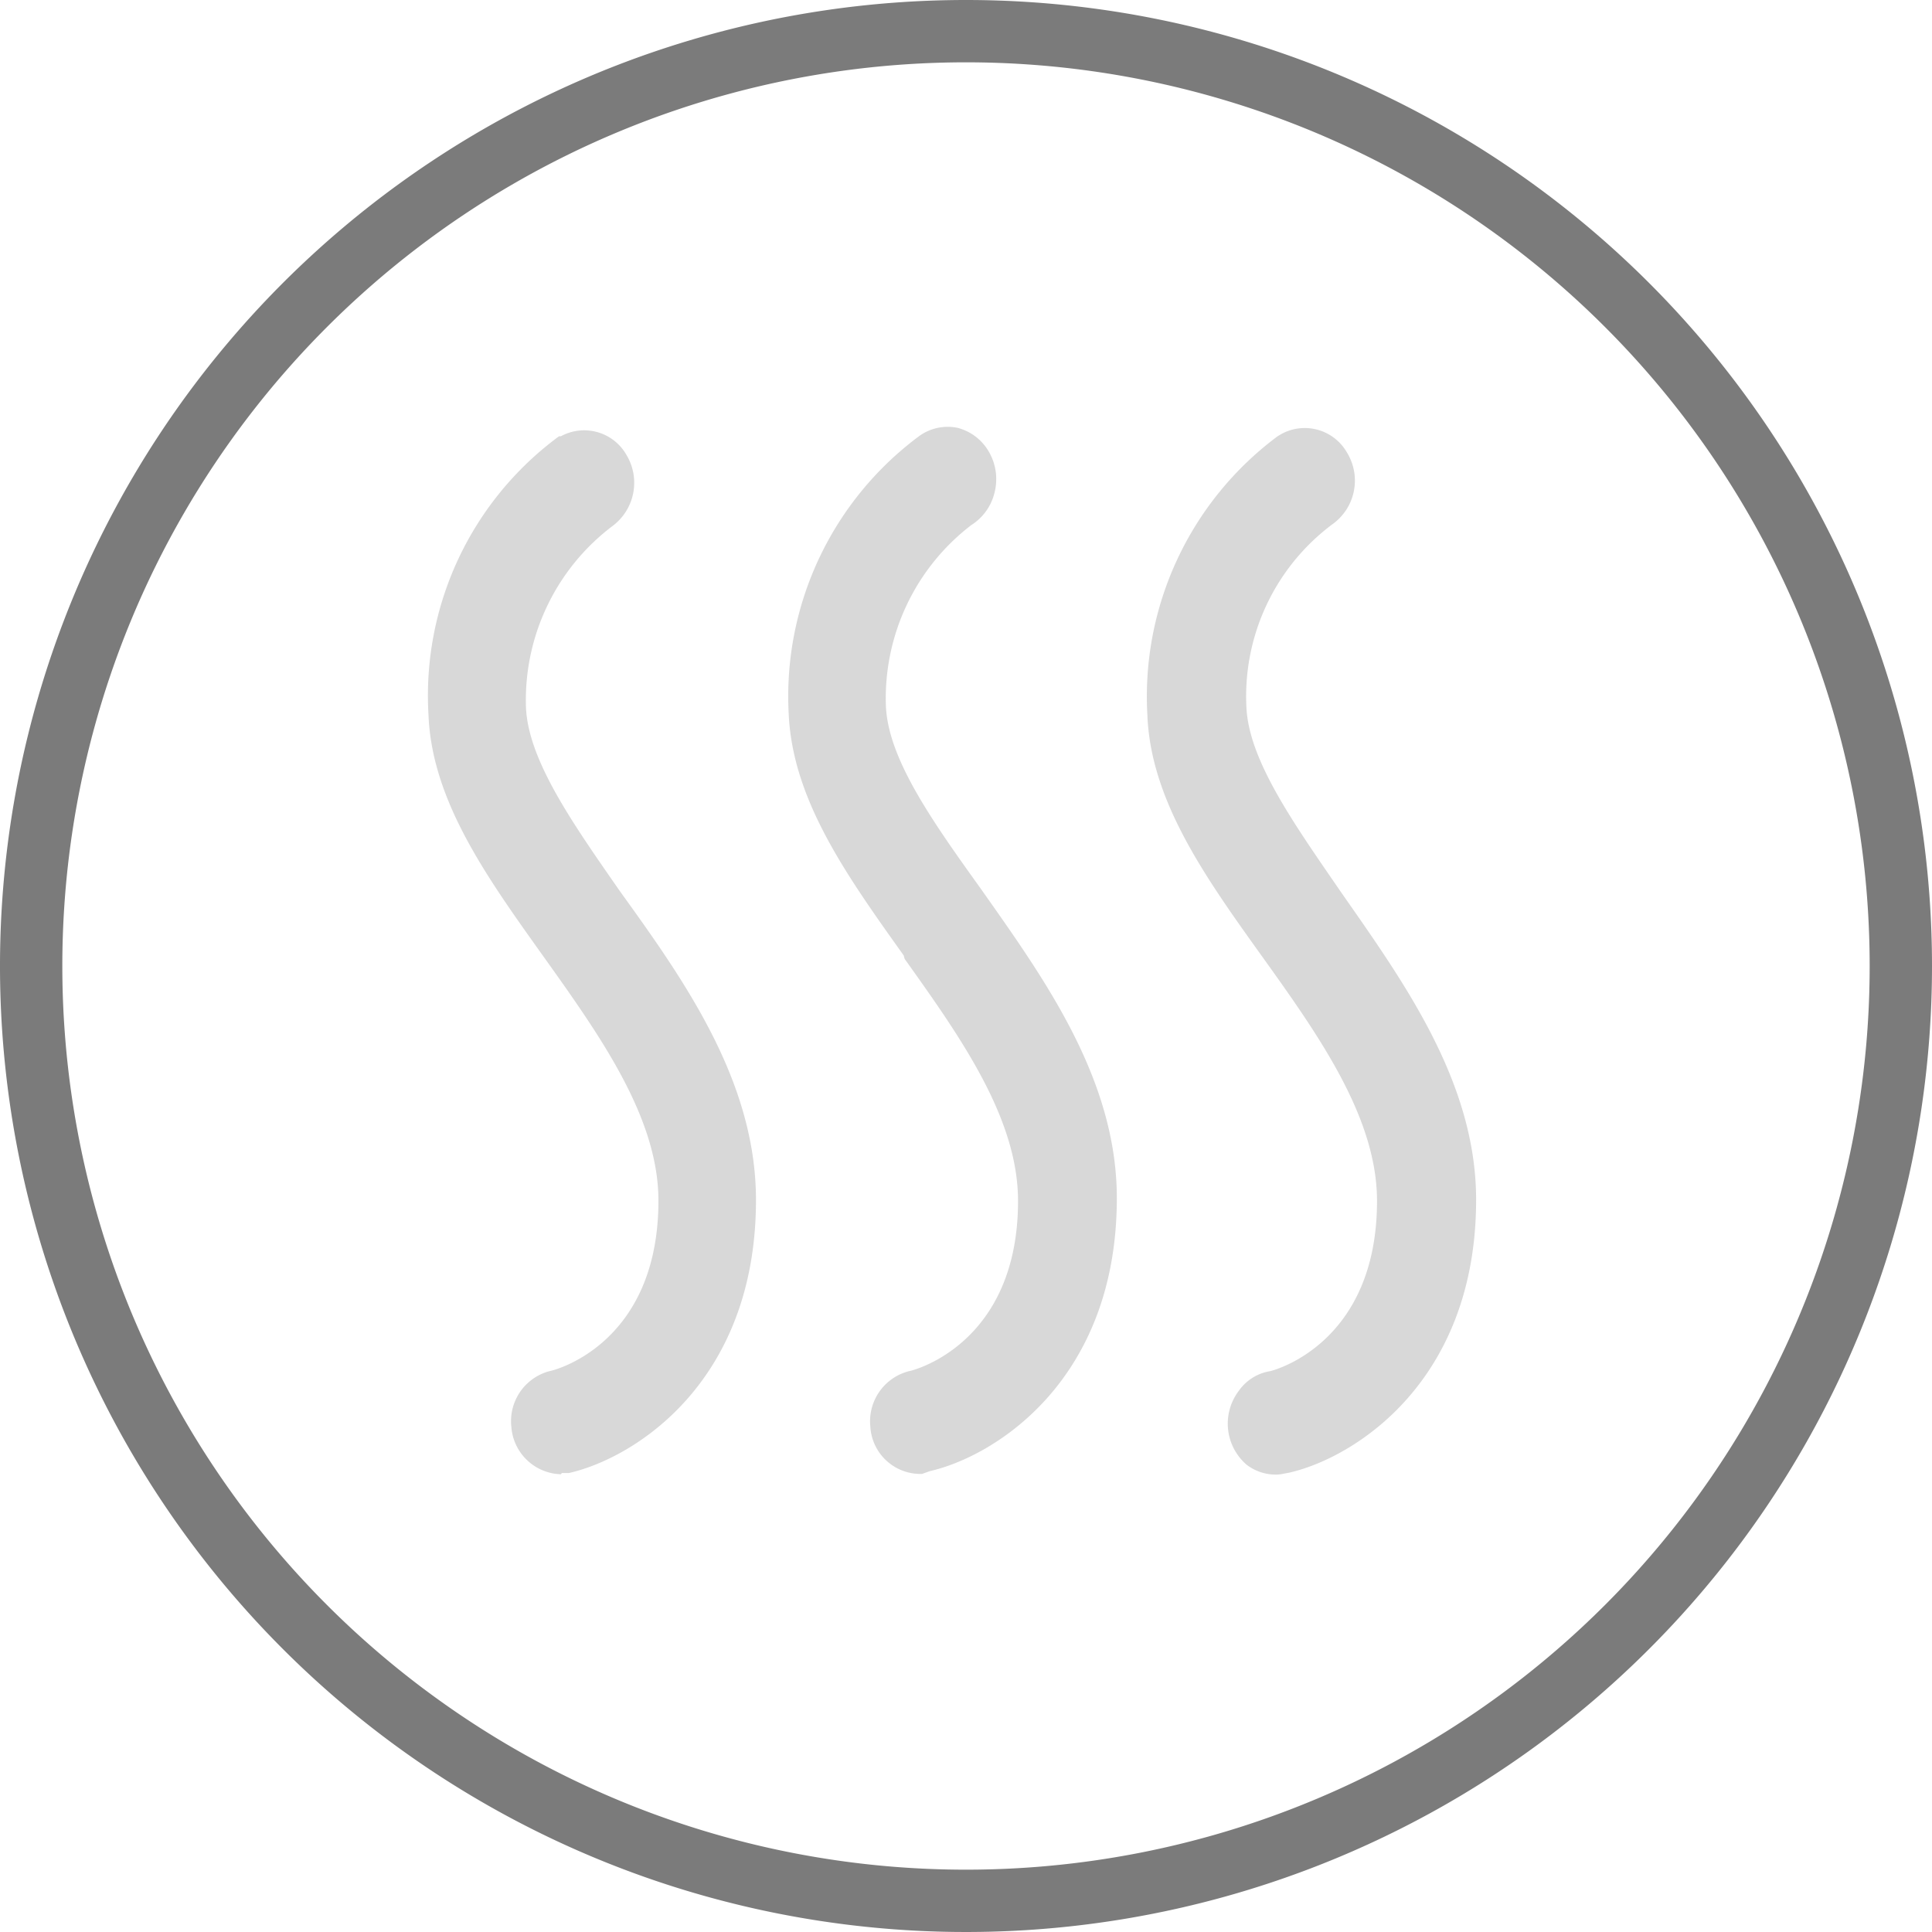 <svg xmlns="http://www.w3.org/2000/svg" viewBox="0 0 62 62"><defs><style>.cls-1{opacity:0.3;}.cls-2{fill:#7b7b7b;}</style></defs><g id="Layer_2" data-name="Layer 2"><g id="Layer_2-2" data-name="Layer 2"><g id="Group_439" data-name="Group 439"><g id="Group_440" data-name="Group 440" class="cls-1"><path id="Path_1228" data-name="Path 1228" class="cls-2" d="M16.66,22.72a7.21,7.21,0,0,1,2.89-6.07,1.48,1.48,0,0,0,.37-1.94,1.3,1.3,0,0,0-1.77-.51l-.06,0A10.15,10.15,0,0,0,14,22.89c.11,2.67,1.82,5.07,3.64,7.62s3.75,5.24,3.75,8c0,4.82-3.6,5.7-3.68,5.71a1.42,1.42,0,0,0-1.06,1.55A1.39,1.39,0,0,0,18,47.06H18l.22,0c2-.45,5.81-2.82,5.81-8.52,0-3.75-2.28-6.93-4.32-9.78C18.21,26.55,16.75,24.5,16.66,22.72Z"></path><path class="cls-2" d="M18,47.31a1.64,1.64,0,0,1-1.59-1.52A1.66,1.66,0,0,1,17.64,44c.05,0,3.49-.8,3.49-5.47,0-2.67-1.88-5.3-3.7-7.85s-3.58-5-3.68-7.76A10.33,10.33,0,0,1,17.94,14L18,14a1.56,1.56,0,0,1,2.11.61,1.73,1.73,0,0,1-.44,2.26,7,7,0,0,0-2.79,5.86c.09,1.7,1.52,3.72,3,5.85,2.06,2.86,4.38,6.1,4.38,9.93,0,5.86-3.92,8.29-6,8.76l-.23,0Zm.8-33a1,1,0,0,0-.51.13,9.87,9.87,0,0,0-4,8.45c.11,2.61,1.8,5,3.6,7.5s3.79,5.31,3.79,8.14c0,5.08-3.85,6-3.89,6a1.17,1.17,0,0,0-.85,1.27A1.13,1.13,0,0,0,18,46.81l.23-.05c1.93-.43,5.6-2.73,5.6-8.27,0-3.67-2.27-6.84-4.27-9.63-1.57-2.2-3.05-4.28-3.14-6.13h0a7.47,7.47,0,0,1,3-6.28,1.23,1.23,0,0,0,.3-1.61A1,1,0,0,0,18.78,14.29Z"></path><path id="Path_1229" data-name="Path 1229" class="cls-2" d="M28.21,22.73a7.21,7.21,0,0,1,2.86-6.06,1.45,1.45,0,0,0,.64-.9,1.49,1.49,0,0,0-.17-1.11,1.3,1.3,0,0,0-.87-.64,1.27,1.27,0,0,0-1,.22,10.16,10.16,0,0,0-4.11,8.65c.11,2.66,1.8,5,3.64,7.62s3.75,5.23,3.75,8c0,4.82-3.6,5.69-3.68,5.7a1.43,1.43,0,0,0-1.07,1.55,1.39,1.39,0,0,0,1.35,1.29h.06l.23,0c2-.46,5.81-2.82,5.81-8.52,0-3.74-2.28-6.93-4.29-9.74C29.77,26.57,28.3,24.51,28.21,22.73Z"></path><path class="cls-2" d="M29.59,47.3h-.08a1.61,1.61,0,0,1-1.58-1.52A1.66,1.66,0,0,1,29.18,44c.05,0,3.49-.82,3.49-5.46,0-2.66-1.85-5.26-3.64-7.77L29,30.66c-1.84-2.58-3.57-5-3.69-7.76A10.4,10.4,0,0,1,29.49,14a1.56,1.56,0,0,1,1.24-.27,1.63,1.63,0,0,1,1,.76,1.75,1.75,0,0,1,.19,1.3,1.7,1.7,0,0,1-.75,1.06,7,7,0,0,0-2.74,5.82h0c.08,1.72,1.54,3.75,3.08,5.9,2,2.84,4.33,6.06,4.33,9.88,0,5.86-3.93,8.29-6,8.76Zm.81-33.06a1,1,0,0,0-.61.2,9.87,9.87,0,0,0-4,8.44c.11,2.6,1.8,5,3.59,7.49l.06.08c1.84,2.58,3.74,5.24,3.74,8.06,0,5.11-3.86,6-3.9,6a1.18,1.18,0,0,0-.85,1.27,1.13,1.13,0,0,0,1.1,1.07l.25,0c1.93-.43,5.6-2.73,5.6-8.27,0-3.66-2.25-6.81-4.23-9.59-1.59-2.21-3.09-4.3-3.18-6.16h0a7.43,7.43,0,0,1,3-6.26,1.26,1.26,0,0,0,.55-.76,1.34,1.34,0,0,0-.14-.94,1.14,1.14,0,0,0-.71-.52Z"></path><path id="Path_1230" data-name="Path 1230" class="cls-2" d="M42.87,28.73c-1.55-2.17-3-4.23-3.1-6a7.17,7.17,0,0,1,2.85-6.06,1.5,1.5,0,0,0,.42-2,1.32,1.32,0,0,0-1.8-.49l-.08.05a10.12,10.12,0,0,0-4.09,8.58v.05c.1,2.67,1.81,5.07,3.63,7.62s3.75,5.25,3.75,8c0,4.82-3.6,5.7-3.65,5.7a1.31,1.31,0,0,0-.9.54,1.5,1.5,0,0,0,.21,2,1.28,1.28,0,0,0,.84.31h.17l.25,0c2-.46,5.82-2.82,5.82-8.52C47.19,34.77,44.9,31.58,42.87,28.73Z"></path><path class="cls-2" d="M41,47.32A1.53,1.53,0,0,1,40,47a1.74,1.74,0,0,1-.25-2.36A1.53,1.53,0,0,1,40.77,44s3.42-.81,3.42-5.46c0-2.68-1.87-5.31-3.69-7.85s-3.58-5-3.68-7.76A10.41,10.41,0,0,1,41,14l.1-.06a1.56,1.56,0,0,1,2.13.59,1.72,1.72,0,0,1-.48,2.3A6.89,6.89,0,0,0,40,22.72c.09,1.7,1.53,3.72,3,5.86l-.2.15.2-.15c2,2.87,4.37,6.11,4.37,9.92,0,5.86-3.93,8.29-6,8.76l-.27.05Zm.94-33a1,1,0,0,0-.53.14l-.06,0a9.86,9.86,0,0,0-4,8.37c.1,2.65,1.79,5,3.59,7.54s3.78,5.3,3.78,8.14c0,5.06-3.82,6-3.86,6a1.11,1.11,0,0,0-.73.43,1.27,1.27,0,0,0-.24.88,1.25,1.25,0,0,0,.41.81,1,1,0,0,0,.8.24l.26,0c1.93-.43,5.61-2.73,5.61-8.27,0-3.65-2.27-6.82-4.28-9.63h0c-1.56-2.2-3-4.28-3.14-6.13a7.42,7.42,0,0,1,2.95-6.27,1.24,1.24,0,0,0,.35-1.65A1.07,1.07,0,0,0,41.89,14.28Z"></path></g><g id="Ellipse_17" data-name="Ellipse 17"><path class="cls-2" d="M31,2A29,29,0,1,1,2,31,29,29,0,0,1,31,2m0-2A31,31,0,1,0,62,31,31,31,0,0,0,31,0Z"></path></g></g></g></g></svg>